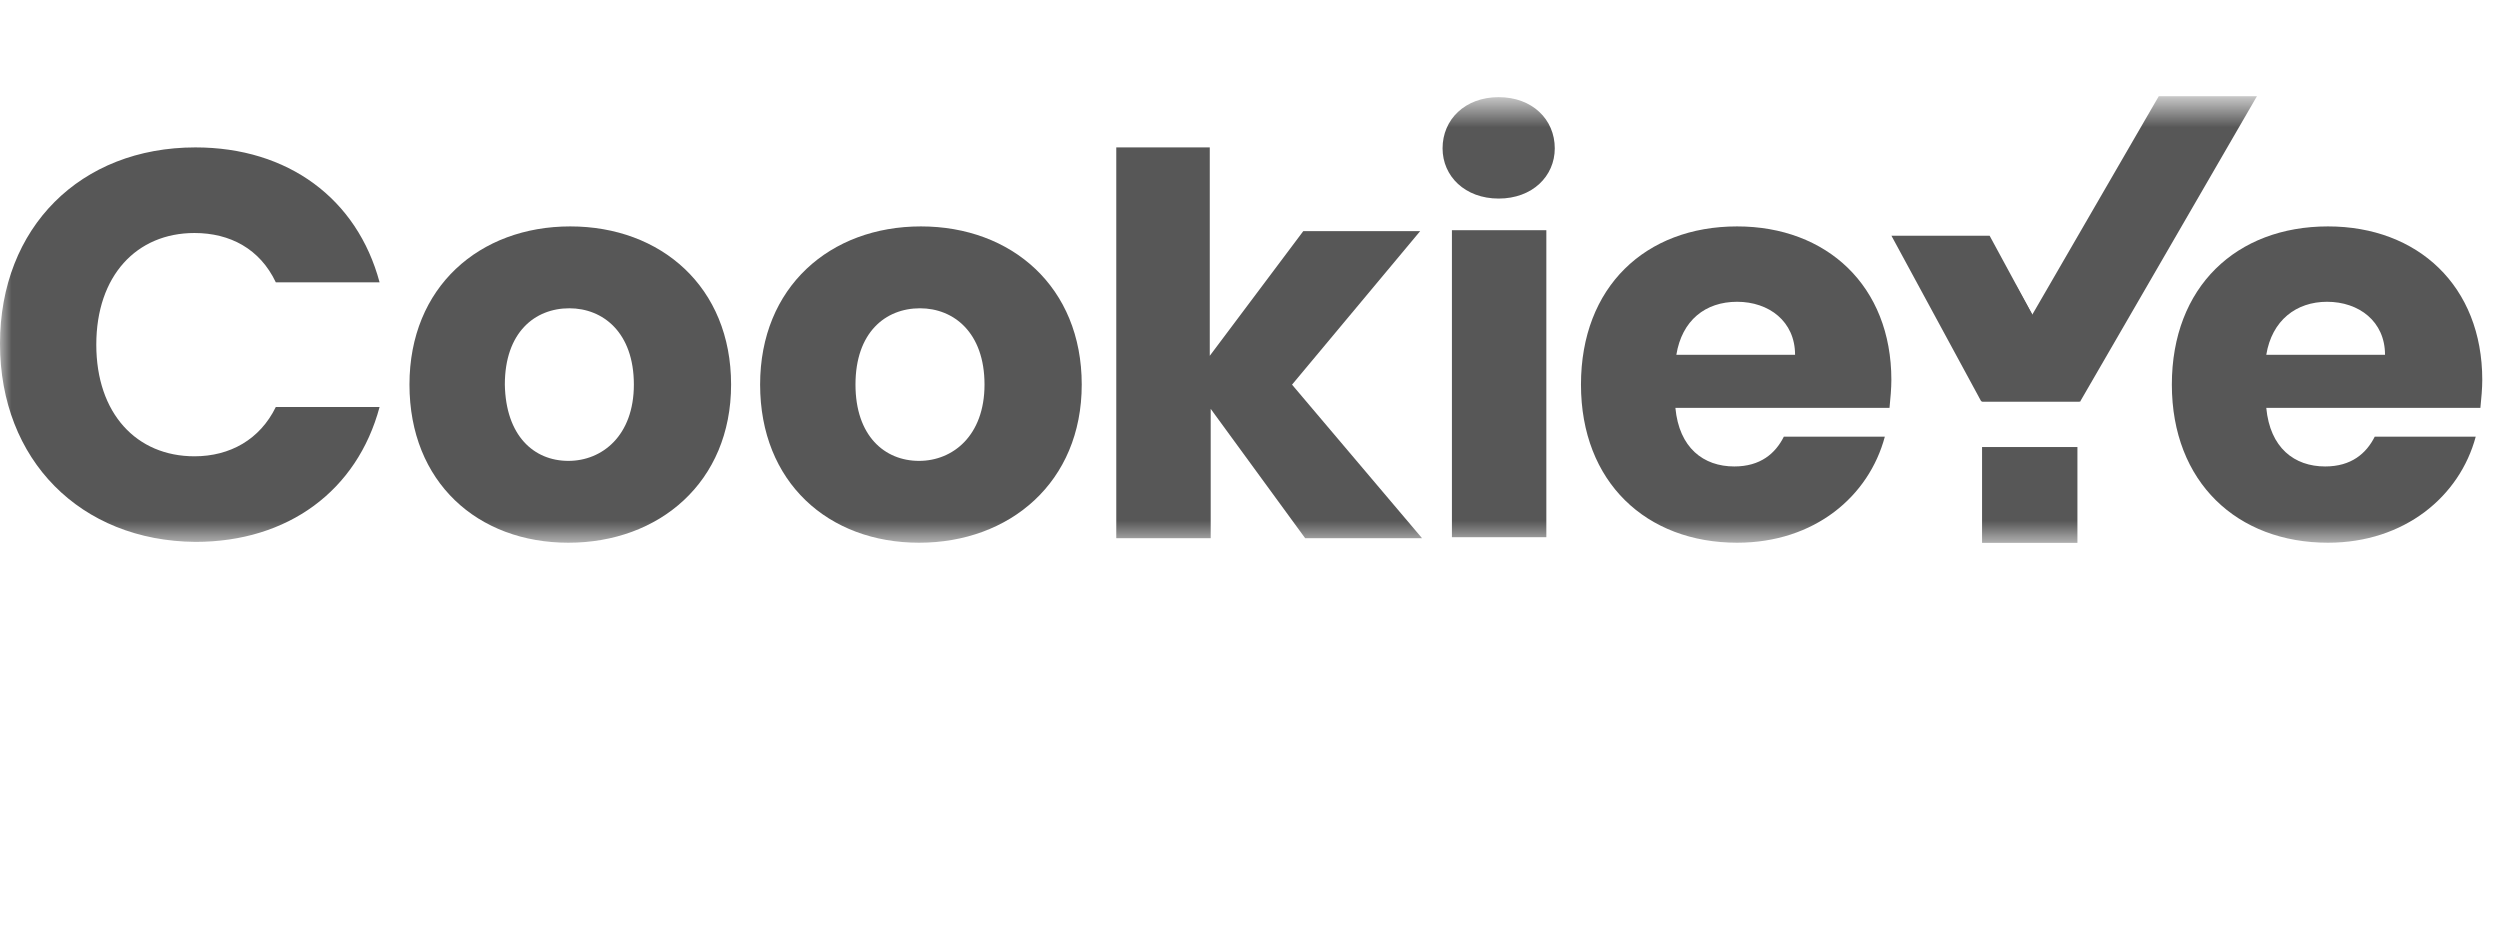 <svg width="108" height="40" viewBox="0 0 108 40" fill="none" xmlns="http://www.w3.org/2000/svg">
<g clip-path="url(#clip0_80_2164)">
<mask id="mask0_80_2164" style="mask-type:luminance" maskUnits="userSpaceOnUse" x="0" y="4" width="120" height="20">
<path d="M120 4.502H0V23.449H120V4.502Z" fill="white"/>
</mask>
<g mask="url(#mask0_80_2164)">
<path d="M8.442 6.368C12.44 6.368 15.429 8.579 16.398 12.196H11.915C11.229 10.749 9.936 10.066 8.401 10.066C5.897 10.066 4.16 11.915 4.16 14.889C4.16 17.863 5.897 19.712 8.401 19.712C9.936 19.712 11.229 18.988 11.915 17.582H16.398C15.429 21.199 12.44 23.41 8.442 23.41C3.474 23.369 0 19.873 0 14.849C0 9.825 3.474 6.368 8.442 6.368Z" fill="#575757"/>
<path d="M24.555 23.446C20.638 23.446 17.689 20.834 17.689 16.614C17.689 12.394 20.718 9.781 24.636 9.781C28.554 9.781 31.583 12.394 31.583 16.614C31.583 20.834 28.473 23.446 24.555 23.446ZM24.555 19.91C26.01 19.91 27.383 18.824 27.383 16.614C27.383 14.363 26.05 13.318 24.596 13.318C23.101 13.318 21.809 14.363 21.809 16.614C21.849 18.824 23.061 19.91 24.555 19.91Z" fill="#575757"/>
<path d="M39.704 23.446C35.786 23.446 32.837 20.834 32.837 16.614C32.837 12.394 35.866 9.781 39.784 9.781C43.702 9.781 46.731 12.394 46.731 16.614C46.731 20.834 43.621 23.446 39.704 23.446ZM39.704 19.91C41.158 19.91 42.531 18.824 42.531 16.614C42.531 14.363 41.198 13.318 39.744 13.318C38.249 13.318 36.957 14.363 36.957 16.614C36.957 18.824 38.209 19.91 39.704 19.91Z" fill="#575757"/>
<path d="M48.182 6.368H52.262V15.371L56.301 9.986H61.35L55.816 16.617L61.431 23.249H56.382L52.302 17.662V23.249H48.223V6.368H48.182Z" fill="#575757"/>
<path d="M62.319 6.408C62.319 5.162 63.288 4.197 64.743 4.197C66.197 4.197 67.166 5.162 67.166 6.408C67.166 7.614 66.197 8.578 64.743 8.578C63.288 8.578 62.319 7.614 62.319 6.408ZM62.723 9.945H66.802V23.208H62.723V9.945Z" fill="#575757"/>
<path d="M75.043 23.446C71.125 23.446 68.298 20.834 68.298 16.614C68.298 12.394 71.085 9.781 75.043 9.781C78.92 9.781 81.707 12.354 81.707 16.413C81.707 16.774 81.667 17.217 81.627 17.619H72.377C72.538 19.347 73.589 20.151 74.922 20.151C76.053 20.151 76.699 19.588 77.062 18.864H81.425C80.738 21.437 78.396 23.446 75.043 23.446ZM72.418 15.328H77.547C77.547 13.881 76.416 13.037 75.043 13.037C73.67 13.037 72.66 13.841 72.418 15.328Z" fill="#575757"/>
<path d="M100.569 23.446C96.651 23.446 93.824 20.834 93.824 16.614C93.824 12.394 96.611 9.781 100.569 9.781C104.447 9.781 107.234 12.354 107.234 16.413C107.234 16.774 107.194 17.217 107.153 17.619H97.903C98.065 19.347 99.115 20.151 100.448 20.151C101.579 20.151 102.225 19.588 102.589 18.864H106.951C106.264 21.437 103.881 23.446 100.569 23.446ZM97.903 15.328H103.033C103.033 13.881 101.902 13.037 100.529 13.037C99.196 13.037 98.146 13.841 97.903 15.328Z" fill="#575757"/>
<path d="M85.952 10.184H81.71L85.588 17.338H89.829L85.952 10.184Z" fill="#575757"/>
<path d="M85.51 17.137L85.63 17.338H89.872L87.085 12.314L85.51 17.137Z" fill="#575757"/>
<path d="M93.259 4.156L85.625 17.339H89.867L97.5 4.156H93.259Z" fill="#575757"/>
<path d="M85.625 19.312H89.745V23.452H85.625V19.312Z" fill="#575757"/>
</g>
</g>
<defs>
<clipPath id="clip0_80_2164">
<rect width="108" height="20" fill="white" transform="translate(0 4)"/>
</clipPath>
</defs>
</svg>
